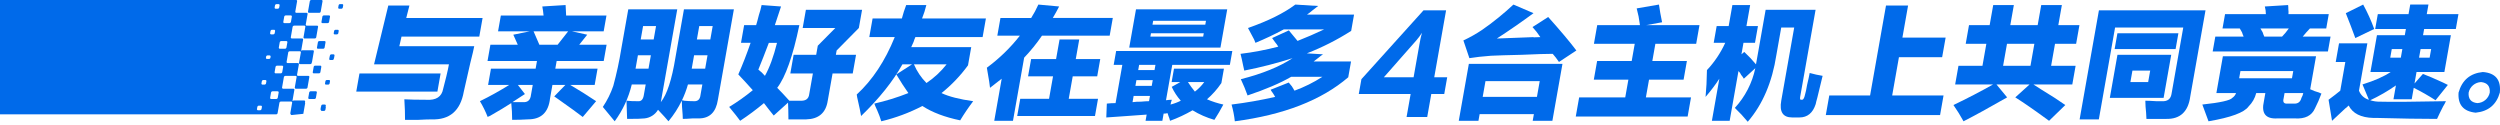 <?xml version="1.0" encoding="utf-8"?>
<!-- Generator: Adobe Illustrator 15.0.0, SVG Export Plug-In . SVG Version: 6.00 Build 0)  -->
<!DOCTYPE svg PUBLIC "-//W3C//DTD SVG 1.1//EN" "http://www.w3.org/Graphics/SVG/1.1/DTD/svg11.dtd">
<svg fill="#006aea" version="1.1" id="图层_1" xmlns="http://www.w3.org/2000/svg" xmlns:xlink="http://www.w3.org/1999/xlink" x="0px" y="0px"
	 width="1370.41px" height="68.648px" viewBox="0 0 1370.41 68.648" enable-background="new 0 0 1370.41 68.648"
	 xml:space="preserve">
<g>
	<path d="M-102.722,55.659c-0.048-0.011-0.096-0.016-0.145-0.015h-0.002h-5.636c-0.377,0.015-0.695,0.287-0.769,0.657l-0.998,5.708
		c-0.071,0.288,0.104,0.58,0.394,0.651c0.047,0.012,0.095,0.017,0.144,0.016h5.666c0.381-0.016,0.7-0.293,0.769-0.667l0.994-5.679
		C-102.235,56.031-102.422,55.73-102.722,55.659z"/>
	<path d="M-112.385,63.506c-0.046-0.011-0.092-0.016-0.139-0.014h-2.878c-0.377,0.015-0.694,0.286-0.768,0.657l-0.507,2.902
		c-0.036,0.156,0.004,0.309,0.091,0.429l-0.091,0.522c-0.066,0.288,0.113,0.575,0.401,0.642c0.045,0.011,0.09,0.016,0.136,0.014
		v0.002h2.878c0.377-0.015,0.695-0.287,0.769-0.657l0.507-2.903c0.037-0.156-0.004-0.31-0.091-0.431l0.091-0.52
		C-111.918,63.862-112.096,63.573-112.385,63.506z"/>
	<path d="M-109.68,50.663c0.067-0.288-0.111-0.576-0.399-0.644c-0.046-0.011-0.092-0.015-0.139-0.014h-2.878
		c-0.377,0.014-0.695,0.286-0.768,0.657l-0.508,2.902c-0.067,0.288,0.111,0.576,0.399,0.644c0.046,0.011,0.092,0.016,0.139,0.014
		h2.878c0.377-0.015,0.695-0.286,0.768-0.657L-109.68,50.663z"/>
	<path d="M-116.408,44.485c0.067-0.287-0.111-0.576-0.399-0.644c-0.045-0.01-0.091-0.015-0.137-0.014l-0.002,0.001h-1.203
		c-0.378,0.014-0.696,0.286-0.77,0.656l-0.212,1.207c-0.067,0.287,0.11,0.574,0.397,0.643c0.046,0.011,0.093,0.016,0.141,0.014
		h1.204c0.377-0.014,0.695-0.286,0.768-0.656L-116.408,44.485z"/>
	<path d="M1266.365,48.919l3.207-18.094h-51.065l-3.569,20.192h10.787v0.001c-0.378,1.071-1.094,1.99-2.039,2.618
		c-1.128,1.402-6.61,2.625-16.447,3.668c1.423,3.845,2.55,6.904,3.384,9.179c12.298-2.099,19.62-4.809,21.968-8.13
		c2.042-2.015,3.49-4.553,4.188-7.335h5.002l-0.785,4.452c-1.529,6.64,0.896,9.787,7.277,9.444h9.738
		c5.551,0.343,9.209-1.494,10.974-5.512c1.349-2.634,2.531-5.35,3.54-8.13c-0.433-0.099-0.845-0.274-1.216-0.521
		C1269.607,50.297,1267.952,49.684,1266.365,48.919z M1227.432,42.888l0.695-3.933h28.951l-0.696,3.933H1227.432z M1261.579,53.637
		c-0.578,2.275-1.991,3.324-4.236,3.147h-3.423c-1.961,0.177-2.678-0.784-2.118-2.883l0.51-2.883h10.258
		C1262.393,51.942,1262.057,52.827,1261.579,53.637z"/>
	<path d="M1331.19,2.503h-9.99l-0.932,5.247h-16.839l-1.442,8.13h16.839l-0.598,3.403h-15.27l-3.57,20.192h11.053
		c-3.589,2.451-8.729,4.724-15.417,6.815c1.707,4.197,2.881,6.996,3.521,8.396c-2.507-0.695-4.53-2.547-5.443-4.982l4.6-25.959
		h-15.534l-1.805,10.229h5.257l-2.775,15.73c-1.451,1.226-3.59,2.887-6.414,4.982l1.902,11.532c1.069-1.039,3.593-3.396,7.571-7.07
		c-0.441,0.52,0.078,0.078,1.55-1.314c2.206,4.364,6.718,6.637,13.533,6.816h2.108c12.916,0.353,23.851,0.529,32.805,0.529
		c0.863-1.932,1.972-4.197,3.314-6.825c0.581-0.927,1.102-1.89,1.56-2.884c-17.967,0.354-30,0.442-36.1,0.266
		c-1.829,0.04-3.652-0.225-5.394-0.785c4.915-2.302,9.623-5.021,14.073-8.13l-1.344,7.601h10.003l1.108-6.286
		c4.105,2.052,8.097,4.327,11.954,6.815l6.747-8.395c-0.637-0.344-1.529-0.784-2.657-1.313c-4.551-2.1-8.222-3.671-11.014-4.718
		l-4.608,5.247l1.107-6.296h15.27l3.57-20.192h-15.26l0.598-3.403h17.368l1.439-8.131h-17.368L1331.19,2.503z M1316.047,31.611
		h-5.796l0.834-4.718h5.796L1316.047,31.611z M1332.67,26.893l-0.833,4.718h-5.796l0.843-4.718H1332.67z"/>
	<path d="M1262.259,20.068l2.001-2.354c0.853-0.873,1.5-1.579,1.951-2.099h8.944l1.393-7.865h-22.105
		c0.085-0.876,0.065-1.758-0.059-2.629c0.02-0.786-0.02-1.573-0.118-2.354l-12.769,0.784c0.187,0.689,0.328,1.391,0.422,2.099
		c0.005,0.703,0.058,1.404,0.157,2.1h-22.38l-1.393,7.865h9.471c0.255,0.52,0.667,1.226,1.216,2.099
		c0.242,0.805,0.541,1.591,0.893,2.354h-15.524l-1.441,8.13h63.167l1.441-8.13H1262.259z M1250.939,20.068h-9.738
		c-0.352-0.763-0.65-1.549-0.893-2.354c-0.443-0.678-0.849-1.378-1.216-2.099h15.534C1253.525,17.2,1252.291,18.69,1250.939,20.068z
		"/>
	<path d="M-109.208,26.671c0.046,0.011,0.094,0.016,0.141,0.014h2.877c0.378-0.015,0.696-0.286,0.769-0.657l0.508-2.902
		c0.067-0.288-0.112-0.576-0.4-0.644c-0.045-0.011-0.091-0.015-0.138-0.014h-2.877c-0.378,0.015-0.696,0.286-0.769,0.657
		l-0.508,2.902C-109.673,26.315-109.495,26.603-109.208,26.671z"/>
	<path d="M177.906,22.507h-2.877c-0.378,0.015-0.695,0.286-0.769,0.657l-0.507,2.902c-0.067,0.288,0.111,0.576,0.399,0.644
		c0.045,0.011,0.091,0.016,0.138,0.014h2.877c0.378-0.014,0.696-0.286,0.77-0.657l0.507-2.902c0.067-0.288-0.111-0.576-0.399-0.644
		C177.999,22.511,177.952,22.506,177.906,22.507z"/>
	<path d="M176.212,12.014c-0.067,0.287,0.112,0.576,0.399,0.643c0.046,0.011,0.093,0.016,0.14,0.014h2.877
		c0.377-0.015,0.695-0.286,0.768-0.656l0.507-2.903c0.068-0.287-0.109-0.575-0.396-0.643c-0.046-0.011-0.094-0.016-0.141-0.015
		h-2.877c-0.378,0.015-0.696,0.287-0.77,0.657L176.212,12.014z"/>
	<path d="M1361.003,39.476c-6.964,0.706-11.399,4.465-13.309,11.277c-0.48,6.649,2.647,10.308,9.366,11.014
		c6.963-0.706,11.383-4.377,13.259-11.014C1371.038,43.761,1367.933,40.002,1361.003,39.476z M1364.798,50.753
		c-0.68,3.255-3.484,5.631-6.806,5.767c-3.452-0.343-5.051-2.266-4.776-5.767c0.69-3.252,3.494-5.624,6.815-5.766
		C1363.474,45.34,1365.063,47.262,1364.798,50.753z"/>
	<path d="M672.718,5.121h-50.006l-3.713,20.977h50.005L672.718,5.121z M659.542,20.067H630.59l0.326-1.834h28.951L659.542,20.067z
		 M660.701,13.516h-28.95l0.375-2.099h28.95L660.701,13.516z"/>
	<path d="M817.27,30.56c3.538-0.177,9.185-0.35,16.939-0.52c7.78-0.353,13.425-0.529,16.935-0.529
		c0.432,0.529,1.011,1.226,1.734,2.099c0.687,1.049,1.251,1.834,1.687,2.363l9.537-6.296c-3.554-4.717-8.7-10.837-15.438-18.358
		l-8.606,5.511c1.587,1.706,3.022,3.546,4.288,5.502c-3.54,0.177-4.68,0.177-3.42,0c-10.24,0.353-17.042,0.614-20.405,0.784
		c6.733-4.363,13.432-8.996,20.092-13.896l-11.008-4.717c-5.395,5.036-11.142,9.68-17.198,13.896
		c-3.257,2.183-6.678,4.11-10.231,5.767l3.286,9.708C808.709,31.344,812.645,30.906,817.27,30.56z"/>
	<path d="M-119.116,57.318c-0.044-0.011-0.089-0.015-0.134-0.014h-1.204c-0.38,0.019-0.696,0.294-0.769,0.667l-0.056,0.314
		c-0.047,0.08-0.083,0.168-0.102,0.263l-0.213,1.216c-0.044,0.188,0.024,0.371,0.153,0.498c0.006,0.238,0.162,0.453,0.404,0.51
		c0.045,0.01,0.092,0.015,0.139,0.014h1.203c0.378-0.015,0.695-0.286,0.769-0.657l0.212-1.216c0.037-0.156-0.003-0.31-0.09-0.43
		l0.09-0.512C-118.643,57.679-118.824,57.387-119.116,57.318z"/>
	<path d="M1301.454,15.88c-1.675-4.605-3.698-9.077-6.051-13.377l-9.522,4.717c1.824,4.551,3.563,9.098,5.218,13.642L1301.454,15.88
		z"/>
	<polygon points="601.449,41.839 603.116,32.395 589.695,32.395 591.6,21.647 580.812,21.647 578.902,32.395 565.217,32.395 
		563.549,41.839 577.235,41.839 575.051,54.156 559.262,54.156 557.595,63.601 600.231,63.601 601.898,54.156 585.844,54.156 
		588.028,41.839 	"/>
	<path d="M-116.421,32.878c0.044,0.011,0.088,0.015,0.133,0.015h1.204c0.379-0.019,0.696-0.295,0.768-0.667l0.057-0.32
		c0.046-0.078,0.08-0.165,0.099-0.258l0.212-1.216c0.067-0.288-0.112-0.576-0.4-0.644c-0.045-0.011-0.092-0.016-0.139-0.014h-1.203
		c-0.377,0.014-0.695,0.286-0.768,0.657l-0.059,0.333c-0.045,0.077-0.079,0.163-0.097,0.254l-0.212,1.206
		C-116.894,32.518-116.713,32.81-116.421,32.878z"/>
	<path d="M-111.508,4.753c0.046,0.01,0.094,0.015,0.141,0.014h1.204c0.377-0.015,0.695-0.286,0.768-0.657l0.213-1.217
		c0.067-0.287-0.111-0.575-0.399-0.643c-0.046-0.011-0.092-0.016-0.139-0.014h-1.204c-0.378,0.015-0.695,0.286-0.769,0.656
		l-0.212,1.217C-111.972,4.397-111.795,4.685-111.508,4.753z"/>
	<path d="M-107.729,39.513l0.508-2.903c0.067-0.288-0.112-0.576-0.4-0.644c-0.045-0.01-0.092-0.015-0.139-0.014h-2.877
		c-0.377,0.015-0.695,0.286-0.768,0.657l-0.509,2.903c-0.066,0.287,0.112,0.575,0.4,0.643c0.046,0.011,0.093,0.016,0.141,0.014
		h2.875C-108.12,40.156-107.802,39.883-107.729,39.513z"/>
	<path d="M169.254,7.017c0.048,0.012,0.098,0.017,0.146,0.015h5.635c0.378-0.015,0.695-0.286,0.768-0.657l1-5.707
		c0.068-0.292-0.113-0.584-0.405-0.653c-0.044-0.01-0.088-0.015-0.133-0.014h-5.666c-0.379,0.019-0.697,0.294-0.769,0.667
		l-0.995,5.678C168.766,6.647,168.953,6.948,169.254,7.017z"/>
	<path d="M-106.747,12.617c0.046,0.011,0.093,0.016,0.139,0.014h2.878c0.377-0.015,0.694-0.286,0.768-0.657l0.508-2.902
		c0.067-0.288-0.111-0.576-0.399-0.644c-0.045-0.01-0.092-0.015-0.139-0.014h-2.877c-0.378,0.014-0.696,0.286-0.769,0.657
		l-0.508,2.902C-107.214,12.262-107.035,12.55-106.747,12.617z"/>
	<path d="M-113.966,18.806c0.046,0.011,0.093,0.016,0.14,0.015h1.203c0.378-0.015,0.696-0.287,0.77-0.657l0.213-1.217
		c0.067-0.287-0.111-0.576-0.399-0.644c-0.046-0.011-0.093-0.015-0.14-0.014v0.001h-1.204c-0.377,0.014-0.695,0.286-0.768,0.656
		l-0.212,1.217C-114.431,18.45-114.253,18.739-113.966,18.806z"/>
	<path d="M262.73,20.067l1.81-10.219h-41.847l1.736-6.825h-11.578l-7.813,32.255h41.057c-0.279,1.579-0.754,3.766-1.423,6.562
		c-0.703,2.971-1.281,5.243-1.736,6.815c-0.772,4.374-3.847,6.385-9.223,6.031c-5.091,0-9.111-0.088-12.063-0.265
		c0.279,4.374,0.404,8.134,0.375,11.278h7.106c3.363-0.177,5.835-0.265,7.414-0.265c9.938,0.353,15.836-4.718,17.694-15.211
		c0.732-3.138,1.924-8.381,3.574-15.73c1.151-4.54,1.868-7.601,2.15-9.179h-41.056l1.188-5.248H262.73z"/>
	<path d="M792.697,5.65H780.33l-34.054,37.758l-1.44,8.13h28.425l-2.229,12.592h11.317l2.229-12.592h7.105l1.622-9.18h-7.106
		L792.697,5.65z M778.137,24.009h-0.006l-3.249,18.349h-16.311l17.785-20.192c1.142-1.314,2.183-2.715,3.112-4.188
		C778.908,19.961,778.464,21.974,778.137,24.009z"/>
	<polygon points="241.526,40.259 197.047,40.259 195.288,50.224 239.766,50.224 	"/>
	<path d="M327.56,37.64h-23.162l0.744-4.197h25.792l1.58-8.914h-15.005l4.392-5.502l-8.36-1.843h17.37l1.534-8.65h-22.105
		c-0.123-2.266-0.223-4.197-0.294-5.766l-12.772,0.784c0.279,1.402,0.51,3.06,0.699,4.981h-23.426l-1.534,8.65h17.373l-9.009,1.844
		l2.451,5.501h-15.005l-1.579,8.915h27.109l-0.745,4.197h-24.477l-1.575,8.914h11.58c-5.192,3.249-10.552,6.225-16.054,8.914
		c1.651,2.767,3.074,5.662,4.255,8.66c0.347-0.245,0.736-0.425,1.147-0.529c4.882-2.796,8.81-5.155,11.782-7.081
		c0.315,3.05,0.477,6.113,0.481,9.179c2.981,0,5.891-0.088,8.729-0.265c7.191,0,11.206-3.844,12.044-11.532l1.3-7.346h7.105
		l-6.115,6.296c0.461,0.353,1.086,0.784,1.871,1.304c6.712,4.728,11.3,8.052,13.765,9.974l7.323-8.659
		c-4.707-3.148-9.444-6.119-14.212-8.914h13.427L327.56,37.64z M291.057,52.068c-0.32,2.795-1.781,4.105-4.384,3.933h-5.786
		c2.18-1.402,4.458-2.884,6.843-4.462l-3.857-4.982h8.16L291.057,52.068z M295.664,24.53l-3.179-7.346h18.949h0.002l-5.77,7.346
		H295.664z"/>
	<path d="M182.96,29.808c-0.046-0.011-0.092-0.016-0.139-0.015l-0.002,0.001h-1.204c-0.378,0.015-0.695,0.286-0.769,0.657
		l-0.058,0.327c-0.045,0.079-0.079,0.167-0.096,0.261l-0.213,1.206c-0.067,0.288,0.111,0.576,0.399,0.644
		c0.045,0.011,0.092,0.016,0.139,0.014h1.204c0.378-0.014,0.695-0.286,0.768-0.657l0.06-0.337c0.044-0.076,0.077-0.16,0.095-0.25
		l0.212-1.206C183.425,30.163,183.247,29.876,182.96,29.808z"/>
	<path d="M187.727,2.27c-0.046-0.011-0.093-0.016-0.141-0.015v0.001h-1.204c-0.377,0.015-0.695,0.286-0.768,0.657l-0.213,1.216
		c-0.067,0.288,0.111,0.576,0.399,0.644c0.046,0.01,0.092,0.015,0.139,0.014h1.204c0.378-0.015,0.695-0.286,0.769-0.657l0.212-1.216
		C188.192,2.625,188.014,2.338,187.727,2.27z"/>
	<path d="M185.257,16.333c-0.044-0.011-0.088-0.016-0.133-0.015h-1.204c-0.379,0.02-0.696,0.294-0.769,0.667l-0.212,1.207
		c-0.067,0.287,0.11,0.575,0.397,0.643c0.046,0.011,0.093,0.016,0.141,0.014h1.204c0.377-0.014,0.695-0.286,0.768-0.656l0.213-1.207
		C185.731,16.694,185.549,16.402,185.257,16.333z"/>
	<path d="M719.502,5.649c1.415-1.049,2.432-1.834,3.052-2.363L710.057,2.5c-6.276,4.718-14.93,9-25.961,12.848
		c1.579,2.972,2.7,5.07,3.364,6.296c0.369,0.873,0.612,1.491,0.728,1.834c5.292-2.183,10.47-4.635,15.512-7.346h22.107
		c-4.79,2.275-9.636,4.374-14.536,6.296c-1.736-2.099-3.326-4.021-4.771-5.766l-9.17,4.198c0.605,0.754,1.17,1.539,1.69,2.354
		c0.639,0.73,1.204,1.522,1.687,2.364c-6.802,1.779-13.717,3.094-20.697,3.933c0.423,1.568,0.912,3.766,1.471,6.561
		c0.31,1.216,0.505,2.089,0.588,2.618c8.952-1.755,17.793-4.031,26.479-6.816c-7.155,4.718-16.609,8.562-28.363,11.533
		c1.402,2.981,2.633,5.943,3.685,8.914c9.887-3.314,17.858-6.721,23.918-10.219h17.106c-4.802,3.091-9.931,5.64-15.294,7.601
		c-0.429-0.814-0.903-1.604-1.423-2.363c-0.724-0.873-1.303-1.569-1.734-2.099l-9.905,3.932c0.189,0.485,0.467,0.931,0.818,1.314
		c0.6,0.842,1.148,1.72,1.642,2.628c-7.892,1.8-15.868,3.197-23.901,4.188c0.863,3.002,1.465,6.073,1.797,9.179
		c26.764-3.501,47.486-11.543,62.17-24.125l1.533-8.649h-20.529c0.616-0.53,1.529-1.227,2.738-2.1
		c0.762-0.673,1.574-1.286,2.431-1.834l-8.857-0.529c8.486-3.287,16.624-7.413,24.291-12.317l1.574-8.925h-25.792
		C717.513,7.277,718.531,6.49,719.502,5.649z"/>
	<path d="M571.174,19.548h37.11l1.714-9.699h-32.896c1.249-2.099,2.41-4.197,3.482-6.296l-11.395-1.05
		c-1.125,2.544-2.439,4.999-3.932,7.346h-16.844l-1.715,9.699h12.369c-5.213,6.648-11.306,12.558-18.109,17.564
		c0.245,1.579,0.675,4.116,1.286,7.61c0.247,1.569,0.396,2.706,0.448,3.413c0.822-0.707,1.942-1.582,3.36-2.629
		c1.41-1.049,2.426-1.834,3.047-2.363l-4.084,23.075h10.266l6.125-34.608C564.989,27.865,568.255,23.83,571.174,19.548z"/>
	<path d="M458.609,27.677l12.181-12.328l1.765-9.964H441.76l-1.765,9.964h17.896l-9.611,9.709l-0.882,4.982h-12.36l-1.814,10.219
		h12.371L443.6,51.537c-0.288,2.618-1.908,3.841-4.861,3.668h-6.054c-2.2-2.442-4.414-4.799-6.642-7.071
		c4.561-5.942,8.604-17.394,12.132-34.354h-13.427c1.144-3.501,2.273-6.911,3.389-10.229l-10.651-0.784
		c-0.389,1.861-0.89,3.699-1.5,5.501c-0.609,2.452-1.11,4.289-1.502,5.512h-6.579l-1.717,9.7h5.265
		c-2.171,6.296-4.421,12.065-6.748,17.309c2.66,2.795,5.309,5.679,7.943,8.649c-4.089,3.367-8.415,6.435-12.945,9.18
		c2.892,3.491,4.899,6.024,6.024,7.601c4.527-2.982,8.879-6.221,13.036-9.699c1.847,2.451,3.638,4.724,5.371,6.815l7.834-7.08
		c0.123,2.274,0.195,5.335,0.218,9.179h9.737c6.872-0.177,10.809-3.586,11.811-10.229l2.647-14.946h11.054l1.813-10.219h-11.055
		L458.609,27.677z M419.303,41.574c-1.067-1.272-2.277-2.417-3.606-3.413c1.854-4.54,3.773-9.435,5.757-14.681h4.475
		C424.07,31.002,421.862,37.033,419.303,41.574z"/>
	<path d="M507.791,2.768h-11.055c-0.921,2.399-1.707,4.849-2.354,7.336h-16.054l-1.811,10.229h13.95
		c-5.305,13.112-12.249,23.603-20.833,31.471c0.247,1.569,0.328,2.099,0.247,1.569c1.094,4.727,1.807,8.137,2.138,10.229
		c9.947-9.611,17.496-19.052,22.646-28.322h5.263l-8.606,5.512c2.303,3.844,4.507,7.254,6.613,10.229
		c-6.063,2.396-12.301,4.324-18.658,5.767c0.227,0.696,0.785,2.01,1.675,3.933c0.831,1.876,1.545,3.802,2.138,5.766
		c7.825-1.868,15.395-4.685,22.539-8.385c5.347,3.492,12.251,6.113,20.714,7.865c2.19-3.618,4.568-7.121,7.122-10.493
		c-7.533-1.049-13.323-2.534-17.37-4.452c5.5-4.401,10.388-9.517,14.533-15.211l1.766-9.964h-32.898
		c0.296-0.696,0.729-1.657,1.299-2.883c0.265-0.9,0.597-1.778,0.992-2.629h36.846l1.809-10.229h-35.004
		C506.404,7.72,507.19,5.268,507.791,2.768z M518.88,35.279c-3.109,3.971-6.829,7.424-11.021,10.229
		c-2.918-2.944-5.251-6.415-6.876-10.229H518.88z"/>
	<path d="M374.919,5.122l-4.678,26.487c-1.961,12.063-4.629,20.193-8.002,24.391l0.049-0.265l8.956-50.614h-26.844l-3.854,21.771
		c-1.097,6.804-2.554,13.544-4.363,20.192c-1.392,4.081-3.317,7.959-5.729,11.533c1.879,2.275,4.048,4.896,6.505,7.865
		c4.432-6.042,7.614-12.906,9.364-20.192h7.633l-1.069,6.031c-0.403,2.275-1.466,3.324-3.188,3.147
		c-2.095,0.044-4.191-0.044-6.276-0.265c0.214,4.728,0.33,8.042,0.342,9.974c5.087,0,8.262-0.098,9.524-0.265
		c3.082-0.308,5.834-2.063,7.414-4.727c2.661,2.795,4.57,4.894,5.729,6.296c2.911-3.47,5.354-7.285,7.31-11.342
		c0.046,0.718,0.091,1.865,0.129,3.478c0.287,3.314,0.428,5.512,0.42,6.561c1.225,0,2.997-0.098,5.313-0.265h3.421
		c5.963,0,9.461-3.409,10.494-10.229l8.771-49.564H374.919z M355.486,37.642h-7.105c0.279-1.569,0.589-3.318,0.929-5.247l0.37-2.099
		h7.106L355.486,37.642z M358.32,21.647h-7.106l1.3-7.346h7.109L358.32,21.647z M383.989,52.068
		c-0.262,2.441-1.517,3.576-3.764,3.403c-1.742,0-3.484-0.088-5.218-0.265c-0.378-0.14-0.774-0.217-1.176-0.243
		c1.331-2.786,2.438-5.684,3.281-8.672h7.896L383.989,52.068z M386.543,37.642h-7.37c0.309-1.746,0.65-3.668,1.024-5.767
		l0.275-1.579h7.369L386.543,37.642z M389.373,21.647h-7.369l1.3-7.346h7.368L389.373,21.647z"/>
	<path d="M639.156,54.952l3.438-19.408h31.578l1.345-7.6h-63.685l-1.345,7.6h4.738l-3.714,20.978c-1.6,0.001-3.197,0.09-4.787,0.265
		l-0.294,7.601c2.66-0.177,6.391-0.438,11.192-0.784l0.002-0.002c4.8-0.354,8.443-0.615,10.931-0.785l-0.604,3.403h9.208
		l0.695-3.932c0.727-0.005,1.45-0.09,2.158-0.255c0.11,0.343,0.279,0.873,0.51,1.569c0.365,0.844,0.65,1.72,0.852,2.618
		c4.276-1.549,8.405-3.479,12.337-5.767c3.733,2.283,7.761,4.048,11.971,5.247c0.502-0.873,1.362-2.271,2.582-4.197
		c1.012-1.745,1.786-3.145,2.324-4.197c-3.076-0.666-6.079-1.632-8.966-2.883c3.017-2.607,5.672-5.605,7.896-8.915l1.391-7.865
		h-27.374l-1.3,7.346h4.737l-4.676,2.618c1.271,2.768,2.945,5.329,4.972,7.601c-1.795,0.904-3.685,1.608-5.633,2.099
		c0.157-0.894,0.401-1.771,0.728-2.618C641.288,54.69,640.216,54.779,639.156,54.952z M629.856,55.47
		c-1.053,0-2.562,0.088-4.52,0.265c-1.512-0.026-3.024,0.062-4.523,0.265l0.604-3.412h8.948L629.856,55.47z M631.338,47.085h-8.948
		l0.555-3.148h8.949L631.338,47.085z M632.868,38.425h-8.947l0.514-2.883h8.947L632.868,38.425z M660.133,44.987
		c-1.453,1.982-3.183,3.746-5.138,5.236c-1.375-1.667-2.647-3.416-3.812-5.236H660.133z"/>
	<path d="M1130.247,2.768h-11.317l-1.952,11.013h-15.005l1.952-11.013h-11.317l-1.955,11.013h-11.316l-1.805,10.229h11.317
		l-2.139,12.063h-13.15l-1.814,10.219h20.79c-6.825,3.857-14.069,7.617-21.731,11.278c2.005,2.868,3.852,5.845,5.53,8.915
		c6.169-3.148,14.136-7.519,23.9-13.112l-5.855-7.081h18.163l-7.836,7.081c4.737,2.981,10.909,7.264,18.516,12.847l8.905-8.649
		c-3.433-2.441-7.765-5.24-12.995-8.395c-1.893-1.217-3.383-2.178-4.491-2.884h21.32l1.814-10.219h-13.426l2.138-12.063h11.572
		l1.814-10.229h-11.579L1130.247,2.768z M1113.032,36.072h-15.005l2.139-12.063h15.004L1113.032,36.072z"/>
	<polygon points="1064.615,31.345 1066.528,20.596 1042.834,20.596 1045.943,3.022 1033.841,3.022 1025.113,52.322 1002.743,52.322 
		1000.84,63.08 1063.478,63.08 1065.38,52.322 1037.225,52.322 1040.932,31.345 	"/>
	<path d="M180.495,43.871c-0.044-0.011-0.09-0.016-0.136-0.015h-0.002h-1.204c-0.378,0.015-0.696,0.287-0.769,0.657l-0.212,1.217
		c-0.067,0.287,0.111,0.576,0.399,0.643c0.045,0.011,0.092,0.016,0.139,0.014h1.203c0.378-0.014,0.696-0.286,0.769-0.656
		l0.212-1.217C180.962,44.227,180.783,43.938,180.495,43.871z"/>
	<path d="M911.09,12.201c-0.758-3.668-1.326-6.901-1.707-9.699L897.17,4.601c0.195,0.873,0.547,2.363,1.052,4.452
		c0.33,2.1,0.58,3.678,0.744,4.728h-23.423l-1.81,10.229h22.371l-1.667,9.435h-18.952l-1.813,10.229h18.949l-1.718,9.699h-25.264
		l-1.855,10.494h61.322l1.855-10.494h-24.74l1.72-9.699h18.949l1.81-10.229h-18.949l1.667-9.435h22.373l1.809-10.229h-29.213
		L911.09,12.201z"/>
	<path d="M990.578,46.556c-0.329,2.125-0.788,4.228-1.373,6.296c-0.432,1.402-0.98,2.011-1.638,1.834
		c-0.745,0.177-1-0.353-0.784-1.569l8.453-47.73h-27.378l-4.174,23.605c-0.402,2.266-0.774,4.361-1.115,6.286
		c-1.991-2.41-4.139-4.687-6.428-6.815l-1.545,1.313l1.114-6.296h6.316l1.624-9.179h-6.316l2.039-11.533h-9.737L947.594,14.3h-6.579
		l-1.625,9.18h6.316c-2.5,5.495-5.885,10.544-10.018,14.945c-0.081,5.427-0.333,10.323-0.756,14.691
		c2.737-3.151,5.261-6.483,7.551-9.974l-4.083,23.075h9.74l4.828-27.263c0.634,0.587,1.135,1.303,1.471,2.099
		c0.563,0.643,1.056,1.343,1.471,2.089l6.289-5.767c-1.707,8.138-5.585,15.661-11.223,21.771c2.512,2.387,4.875,4.926,7.077,7.601
		c8.158-9.444,13.394-21.68,15.708-36.708l2.648-14.955h7.107l-7.104,40.12c-1.085,6.119,0.916,9.18,6.005,9.18h3.952
		c4.384,0,7.361-2.445,8.935-7.336c0.117-0.696,0.411-1.844,0.862-3.413c1.188-4.717,2.161-8.737,2.923-12.063
		c-2.392-0.385-4.76-0.909-7.091-1.568C991.726,41.573,991.245,43.761,990.578,46.556z"/>
	<path d="M1186.017,53.637l4.178-23.596h-29.48l-4.178,23.596H1186.017z M1168.923,38.692h9.738l-1.118,6.296h-9.738
		L1168.923,38.692z"/>
	<polygon points="1194.117,18.234 1160.695,18.234 1159.164,26.893 1192.587,26.893 	"/>
	<path d="M1150.557,5.652l-10.584,59.783h10.532l8.905-50.35h37.374l-6.354,35.934c-0.383,3.138-2.139,4.629-5.267,4.452h-3.158
		c-2.599-0.167-4.609-0.265-6.012-0.265c0.03,2.192,0.171,4.382,0.422,6.561c0.068,1.569,0.138,2.707,0.187,3.413h10.787
		c7.699,0.166,12.112-3.942,13.24-12.327l8.355-47.201H1150.557z"/>
	<path d="M799.644,66.218h10.788l0.65-3.668h29.739l-0.65,3.668h10.788l5.523-31.195h-51.315L799.644,66.218z M814.288,44.456
		h29.736l-1.534,8.66h-29.736L814.288,44.456z"/>
	<path d="M175.737,36.006c-0.045-0.011-0.091-0.016-0.136-0.015h-0.002h-2.878c-0.377,0.015-0.695,0.287-0.768,0.657l-0.508,2.903
		c-0.067,0.287,0.111,0.576,0.399,0.643c0.045,0.011,0.092,0.016,0.139,0.014h2.875c0.378-0.014,0.695-0.286,0.769-0.656
		l0.507-2.903C176.201,36.362,176.024,36.073,175.737,36.006z"/>
	<path d="M178.594,57.98c0.068-0.287-0.11-0.576-0.398-0.644c-0.045-0.011-0.093-0.016-0.14-0.014v0.001h-1.203
		c-0.378,0.014-0.696,0.286-0.769,0.656l-0.057,0.327c-0.048,0.078-0.083,0.166-0.102,0.261l-0.212,1.217
		c-0.044,0.189,0.024,0.372,0.154,0.499c0.006,0.237,0.161,0.451,0.403,0.508c0.045,0.011,0.092,0.015,0.138,0.014h1.204
		c0.378-0.014,0.696-0.286,0.769-0.657l0.212-1.216c0.037-0.157-0.003-0.311-0.09-0.433L178.594,57.98z"/>
	<path d="M169.176,41.606c-0.046-0.011-0.094-0.016-0.141-0.014h-5.66c-0.296,0.008-0.543-0.224-0.552-0.52
		c-0.001-0.046,0.004-0.093,0.014-0.138l0.995-5.679c0.072-0.298-0.111-0.599-0.409-0.671c-0.052-0.013-0.104-0.018-0.157-0.016
		h-5.59c-0.318,0.007-0.583-0.247-0.589-0.565c-0.001-0.048,0.004-0.095,0.015-0.141l0.927-5.307
		c0.144-0.261,0.414-0.438,0.724-0.451h5.622c0.296-0.008,0.543,0.225,0.552,0.521c0.002,0.046-0.003,0.093-0.014,0.137
		l-0.994,5.688c-0.07,0.301,0.117,0.602,0.418,0.672c0.049,0.012,0.099,0.017,0.148,0.015h5.633
		c0.378-0.015,0.695-0.287,0.769-0.657l0.054-0.308c0.047-0.079,0.081-0.166,0.1-0.259l0.998-5.718
		c0.068-0.287-0.11-0.575-0.397-0.643c-0.046-0.011-0.093-0.016-0.14-0.015h-5.665c-0.248,0.01-0.463,0.138-0.607,0.325
		c-0.055-0.081-0.096-0.172-0.099-0.277c-0.001-0.047,0.004-0.093,0.014-0.138l0.995-5.679c0.071-0.299-0.112-0.6-0.412-0.672
		c-0.051-0.013-0.104-0.018-0.156-0.015h-5.59c-0.316,0.009-0.58-0.241-0.589-0.558c-0.002-0.05,0.004-0.101,0.016-0.148l0.98-5.62
		c0.08-0.395,0.417-0.686,0.819-0.706h5.623c0.298-0.007,0.544,0.229,0.551,0.527c0.001,0.044-0.003,0.087-0.013,0.13l-0.994,5.688
		c-0.07,0.302,0.117,0.603,0.418,0.673c0.048,0.011,0.098,0.016,0.147,0.014h5.634c0.378-0.015,0.695-0.286,0.769-0.656l0.999-5.718
		c0.066-0.288-0.113-0.576-0.401-0.643c-0.044-0.01-0.088-0.014-0.133-0.013h-5.667c-0.295,0.008-0.542-0.224-0.551-0.52
		c-0.002-0.047,0.003-0.093,0.014-0.138l0.993-5.679c0.071-0.301-0.115-0.602-0.416-0.672c-0.049-0.012-0.099-0.017-0.148-0.015
		h-5.59c-0.317,0.009-0.581-0.241-0.59-0.558c-0.001-0.05,0.004-0.101,0.016-0.148l0.99-5.659c0.069-0.292-0.112-0.584-0.404-0.652
		c-0.044-0.011-0.089-0.016-0.134-0.015l-247.192,0.01c-0.378,0.014-0.697,0.286-0.771,0.657l-0.99,5.658
		c-0.076,0.398-0.417,0.69-0.821,0.707h-5.622c-0.296,0.008-0.543-0.225-0.552-0.521c-0.002-0.046,0.003-0.093,0.013-0.137
		l0.995-5.688c0.07-0.295-0.111-0.591-0.406-0.662c-0.052-0.012-0.106-0.018-0.16-0.014h-5.634
		c-0.378,0.014-0.695,0.286-0.768,0.656l-1,5.708c-0.067,0.287,0.11,0.575,0.397,0.643c0.046,0.011,0.093,0.016,0.141,0.015h5.666
		c0.296-0.009,0.543,0.224,0.552,0.519c0.001,0.047-0.004,0.093-0.015,0.138l-0.994,5.688c-0.068,0.298,0.117,0.595,0.415,0.663
		c0.05,0.012,0.102,0.017,0.153,0.014h5.59c0.318-0.007,0.582,0.247,0.589,0.565c0.001,0.047-0.004,0.095-0.015,0.141l-0.98,5.619
		c-0.076,0.397-0.416,0.69-0.82,0.706h-5.622c-0.296,0.009-0.543-0.224-0.552-0.521c-0.001-0.046,0.003-0.092,0.014-0.136
		l0.994-5.688c0.07-0.301-0.117-0.603-0.418-0.672c-0.049-0.012-0.099-0.017-0.147-0.015h-5.635
		c-0.377,0.015-0.694,0.286-0.768,0.657l-0.999,5.718c-0.067,0.287,0.111,0.576,0.399,0.643c0.046,0.011,0.092,0.016,0.139,0.014
		h5.667c0.295-0.008,0.542,0.224,0.551,0.52c0.001,0.046-0.003,0.093-0.014,0.138l-0.993,5.679c-0.073,0.298,0.11,0.599,0.409,0.671
		c0.051,0.013,0.104,0.018,0.156,0.016h5.59c0.319-0.006,0.582,0.248,0.588,0.566c0.001,0.048-0.004,0.095-0.014,0.14l-0.925,5.292
		c-0.144,0.267-0.413,0.45-0.727,0.466h-5.623c-0.295,0.008-0.542-0.224-0.551-0.52c-0.002-0.046,0.003-0.093,0.014-0.138
		l0.994-5.688c0.07-0.301-0.117-0.602-0.418-0.672c-0.049-0.012-0.098-0.017-0.147-0.015h-5.635
		c-0.377,0.015-0.695,0.287-0.768,0.657l-0.053,0.306c-0.048,0.08-0.084,0.167-0.103,0.263l-0.999,5.718
		c-0.067,0.288,0.111,0.576,0.399,0.643c0.046,0.011,0.093,0.016,0.139,0.015h5.666c0.25-0.01,0.465-0.139,0.609-0.326
		c0.055,0.081,0.096,0.173,0.099,0.278c0.001,0.046-0.003,0.092-0.014,0.136l-0.994,5.679c-0.072,0.299,0.112,0.6,0.411,0.672
		c0.051,0.013,0.104,0.018,0.156,0.015h5.59c0.317-0.009,0.582,0.242,0.59,0.56c0.002,0.049-0.004,0.099-0.015,0.146l-0.981,5.62
		c-0.079,0.395-0.417,0.686-0.819,0.706h-5.622c-0.299,0.006-0.546-0.231-0.552-0.529c-0.001-0.043,0.004-0.086,0.013-0.128
		l0.996-5.688c0.069-0.302-0.119-0.604-0.421-0.673c-0.048-0.011-0.097-0.016-0.146-0.014h-5.633
		c-0.378,0.014-0.696,0.286-0.768,0.656l-1,5.718c-0.067,0.287,0.11,0.575,0.397,0.644c0.046,0.01,0.093,0.015,0.141,0.014h5.666
		c0.296-0.009,0.542,0.224,0.551,0.519c0.002,0.047-0.003,0.094-0.014,0.139l-0.993,5.678c-0.07,0.302,0.117,0.603,0.418,0.673
		c0.049,0.011,0.099,0.016,0.147,0.014h5.591c0.317-0.008,0.581,0.242,0.59,0.56c0.001,0.05-0.004,0.099-0.016,0.147l-0.99,5.658
		c-0.07,0.289,0.106,0.581,0.396,0.651c0.047,0.012,0.095,0.018,0.143,0.016h247.183c0.38-0.018,0.698-0.293,0.771-0.667
		l0.991-5.658c0.076-0.397,0.416-0.69,0.82-0.707h5.621c0.297-0.008,0.544,0.225,0.553,0.521c0.001,0.046-0.004,0.093-0.014,0.137
		l-0.995,5.688c-0.044,0.19,0.022,0.374,0.148,0.506c0.001,0.249,0.161,0.477,0.414,0.538c0.051,0.013,0.103,0.019,0.155,0.016
		l6.403-0.657l1-5.708c0.036-0.156-0.004-0.309-0.091-0.43l0.091-0.521c0.066-0.288-0.112-0.576-0.4-0.644
		c-0.045-0.011-0.092-0.016-0.139-0.014h-5.666c-0.249,0.01-0.464,0.138-0.608,0.325c-0.054-0.081-0.095-0.172-0.098-0.276
		c-0.002-0.047,0.003-0.093,0.014-0.138l0.994-5.688c0.068-0.298-0.117-0.595-0.415-0.663c-0.05-0.012-0.102-0.017-0.152-0.014
		h-5.59c-0.319,0.006-0.583-0.248-0.589-0.566c-0.001-0.047,0.004-0.094,0.015-0.14l0.98-5.619c0.076-0.397,0.416-0.69,0.82-0.706
		h5.622c0.296-0.009,0.542,0.224,0.552,0.519c0.001,0.047-0.004,0.093-0.015,0.138l-0.994,5.688
		c-0.07,0.301,0.117,0.603,0.418,0.672c0.049,0.012,0.099,0.017,0.149,0.015h5.633c0.381-0.015,0.7-0.292,0.768-0.667l1-5.708
		C169.641,41.961,169.463,41.673,169.176,41.606z M-80.94,30.363h1.115c0.314-0.012,0.578,0.234,0.589,0.548
		c0.002,0.05-0.003,0.1-0.014,0.148l-0.14,0.808c-0.146,0.255-0.414,0.428-0.72,0.439h-1.116c-0.316,0.009-0.58-0.241-0.589-0.558
		c-0.002-0.05,0.004-0.101,0.016-0.149l0.138-0.798C-81.514,30.546-81.247,30.374-80.94,30.363z M146.641,30.372h1.115
		c0.317-0.01,0.581,0.24,0.59,0.557c0.002,0.05-0.003,0.101-0.015,0.149l-0.139,0.799c-0.146,0.254-0.414,0.426-0.72,0.438v0.001
		h-1.116c-0.313,0.01-0.577-0.235-0.588-0.55c-0.002-0.049,0.003-0.099,0.015-0.146l0.143-0.818
		C146.071,30.551,146.338,30.383,146.641,30.372z M155.301,11.964l0.49-2.805c0.075-0.397,0.415-0.69,0.82-0.706h2.79
		c0.316-0.009,0.58,0.241,0.589,0.558c0.001,0.05-0.004,0.101-0.016,0.148l-0.489,2.805c-0.075,0.398-0.416,0.691-0.821,0.706
		h-2.789c-0.317,0.009-0.581-0.241-0.59-0.559C155.284,12.062,155.289,12.013,155.301,11.964z M154.153,22.507h2.789
		c0.316-0.01,0.581,0.24,0.59,0.557c0.002,0.05-0.004,0.101-0.016,0.149l-0.49,2.805c-0.075,0.397-0.415,0.691-0.819,0.706h-2.789
		c-0.317,0.01-0.581-0.24-0.59-0.557c-0.002-0.051,0.003-0.101,0.015-0.149l0.49-2.805
		C153.408,22.816,153.748,22.523,154.153,22.507z M150.552,4.079l0.196-1.128c0.08-0.394,0.42-0.681,0.821-0.696h1.115
		c0.314-0.01,0.577,0.236,0.588,0.551c0.002,0.049-0.003,0.098-0.014,0.146l-0.196,1.128c-0.076,0.4-0.419,0.693-0.825,0.706h-0.001
		h-1.11c-0.316,0.01-0.58-0.239-0.59-0.555C150.535,4.18,150.54,4.129,150.552,4.079z M148.084,18.153l0.196-1.128
		c0.079-0.395,0.417-0.686,0.819-0.706h1.116c0.318-0.007,0.582,0.246,0.588,0.564c0.001,0.048-0.004,0.096-0.015,0.142
		l-0.194,1.128c-0.081,0.394-0.42,0.682-0.821,0.696h-1.115c-0.313,0.012-0.577-0.234-0.589-0.548
		C148.068,18.251,148.073,18.2,148.084,18.153z M-77.035,4.06l0.196-1.118c0.075-0.397,0.415-0.69,0.82-0.706h1.115
		c0.317-0.01,0.581,0.24,0.591,0.557c0.001,0.051-0.004,0.101-0.016,0.149l-0.197,1.118c-0.075,0.397-0.415,0.69-0.82,0.706h-1.115
		c-0.317,0.009-0.581-0.241-0.59-0.558C-77.052,4.158-77.047,4.108-77.035,4.06z M-79.494,18.114l0.195-1.128
		c0.08-0.394,0.419-0.682,0.82-0.696h1.116c0.313-0.011,0.577,0.235,0.588,0.549c0.001,0.05-0.003,0.099-0.015,0.147l-0.195,1.128
		c-0.075,0.397-0.415,0.69-0.819,0.706h-1.116c-0.316,0.009-0.581-0.24-0.59-0.557C-79.511,18.212-79.506,18.162-79.494,18.114z
		 M-86.22,11.935l0.491-2.814c0.075-0.397,0.416-0.691,0.82-0.706h2.789c0.316-0.01,0.581,0.24,0.59,0.557
		c0.002,0.05-0.003,0.101-0.015,0.149l-0.49,2.814c-0.08,0.395-0.42,0.683-0.822,0.696h-2.789c-0.314,0.011-0.577-0.235-0.588-0.549
		C-86.236,12.032-86.231,11.984-86.22,11.935z M-88.679,25.989l0.49-2.814c0.075-0.398,0.415-0.691,0.819-0.706h2.79
		c0.316-0.01,0.58,0.24,0.59,0.557c0.001,0.05-0.004,0.101-0.016,0.149l-0.49,2.814c-0.08,0.394-0.419,0.682-0.82,0.696h-2.789
		c-0.313,0.012-0.577-0.234-0.589-0.548C-88.696,26.087-88.691,26.037-88.679,25.989z M-88.767,50.713l-0.494,2.805
		c-0.075,0.397-0.415,0.69-0.819,0.707h-2.791c-0.316,0.01-0.581-0.239-0.591-0.555c-0.001-0.052,0.004-0.103,0.016-0.152
		l0.49-2.805c0.076-0.397,0.416-0.69,0.82-0.706h2.795c0.316-0.009,0.581,0.24,0.59,0.557
		C-88.75,50.615-88.756,50.664-88.767,50.713z M-87.623,40.169v0.002h-2.789c-0.316,0.009-0.581-0.24-0.59-0.558
		c-0.001-0.05,0.004-0.1,0.016-0.149l0.49-2.804c0.075-0.397,0.415-0.691,0.819-0.707h2.79c0.316-0.009,0.58,0.241,0.589,0.559
		c0.001,0.049-0.004,0.1-0.016,0.148l-0.49,2.804C-86.88,39.862-87.219,40.154-87.623,40.169z M-84.015,58.598l-0.195,1.128
		c-0.08,0.394-0.419,0.682-0.819,0.696h-1.116c-0.314,0.011-0.578-0.235-0.589-0.55c-0.002-0.05,0.003-0.099,0.014-0.146
		l0.196-1.128c0.075-0.397,0.415-0.69,0.82-0.706h1.114c0.317-0.009,0.581,0.24,0.591,0.557
		C-83.999,58.499-84.004,58.549-84.015,58.598z M-81.551,44.526l-0.197,1.127c-0.08,0.394-0.419,0.682-0.82,0.696h-1.116
		c-0.313,0.011-0.577-0.235-0.588-0.549c-0.001-0.05,0.004-0.099,0.015-0.147l0.196-1.127c0.08-0.395,0.418-0.682,0.819-0.696h1.116
		c0.314-0.012,0.578,0.233,0.589,0.548C-81.535,44.426-81.54,44.477-81.551,44.526z M143.567,58.617l-0.195,1.118
		c-0.075,0.397-0.416,0.69-0.82,0.706h-1.115c-0.316,0.01-0.581-0.24-0.59-0.557c-0.002-0.051,0.004-0.101,0.015-0.149l0.196-1.118
		c0.075-0.397,0.416-0.691,0.82-0.706h1.116c0.316-0.009,0.58,0.241,0.589,0.558C143.583,58.519,143.578,58.569,143.567,58.617z
		 M146.026,44.565l-0.195,1.127c-0.08,0.395-0.419,0.682-0.821,0.696h-1.114c-0.314,0.011-0.578-0.235-0.589-0.55
		c-0.002-0.049,0.003-0.098,0.014-0.146l0.196-1.127c0.075-0.397,0.415-0.69,0.819-0.707h1.116c0.316-0.009,0.58,0.24,0.59,0.556
		C146.042,44.464,146.037,44.515,146.026,44.565z M152.753,50.742l-0.49,2.814c-0.076,0.398-0.416,0.691-0.821,0.707h-2.789
		c-0.316,0.009-0.58-0.241-0.589-0.558c-0.002-0.05,0.004-0.101,0.016-0.149l0.49-2.814c0.08-0.393,0.419-0.681,0.819-0.696h2.79
		c0.314-0.011,0.577,0.235,0.588,0.55C152.769,50.645,152.764,50.695,152.753,50.742z M155.211,36.689l-0.49,2.815
		c-0.075,0.397-0.416,0.69-0.82,0.706h-2.788c-0.317,0.009-0.581-0.24-0.59-0.557c-0.002-0.051,0.003-0.101,0.015-0.149l0.49-2.815
		c0.081-0.394,0.42-0.681,0.821-0.696h2.789c0.313-0.01,0.577,0.235,0.588,0.55C155.228,36.591,155.223,36.641,155.211,36.689z"/>
	<path d="M173.283,50.059c-0.047-0.011-0.094-0.016-0.142-0.014h-0.002h-2.877c-0.378,0.015-0.696,0.286-0.77,0.657l-0.507,2.903
		c-0.067,0.287,0.111,0.575,0.399,0.643c0.046,0.011,0.093,0.016,0.139,0.014h2.883c0.377-0.015,0.694-0.286,0.768-0.656
		l0.507-2.903C173.749,50.414,173.572,50.126,173.283,50.059z"/>
</g>
</svg>
